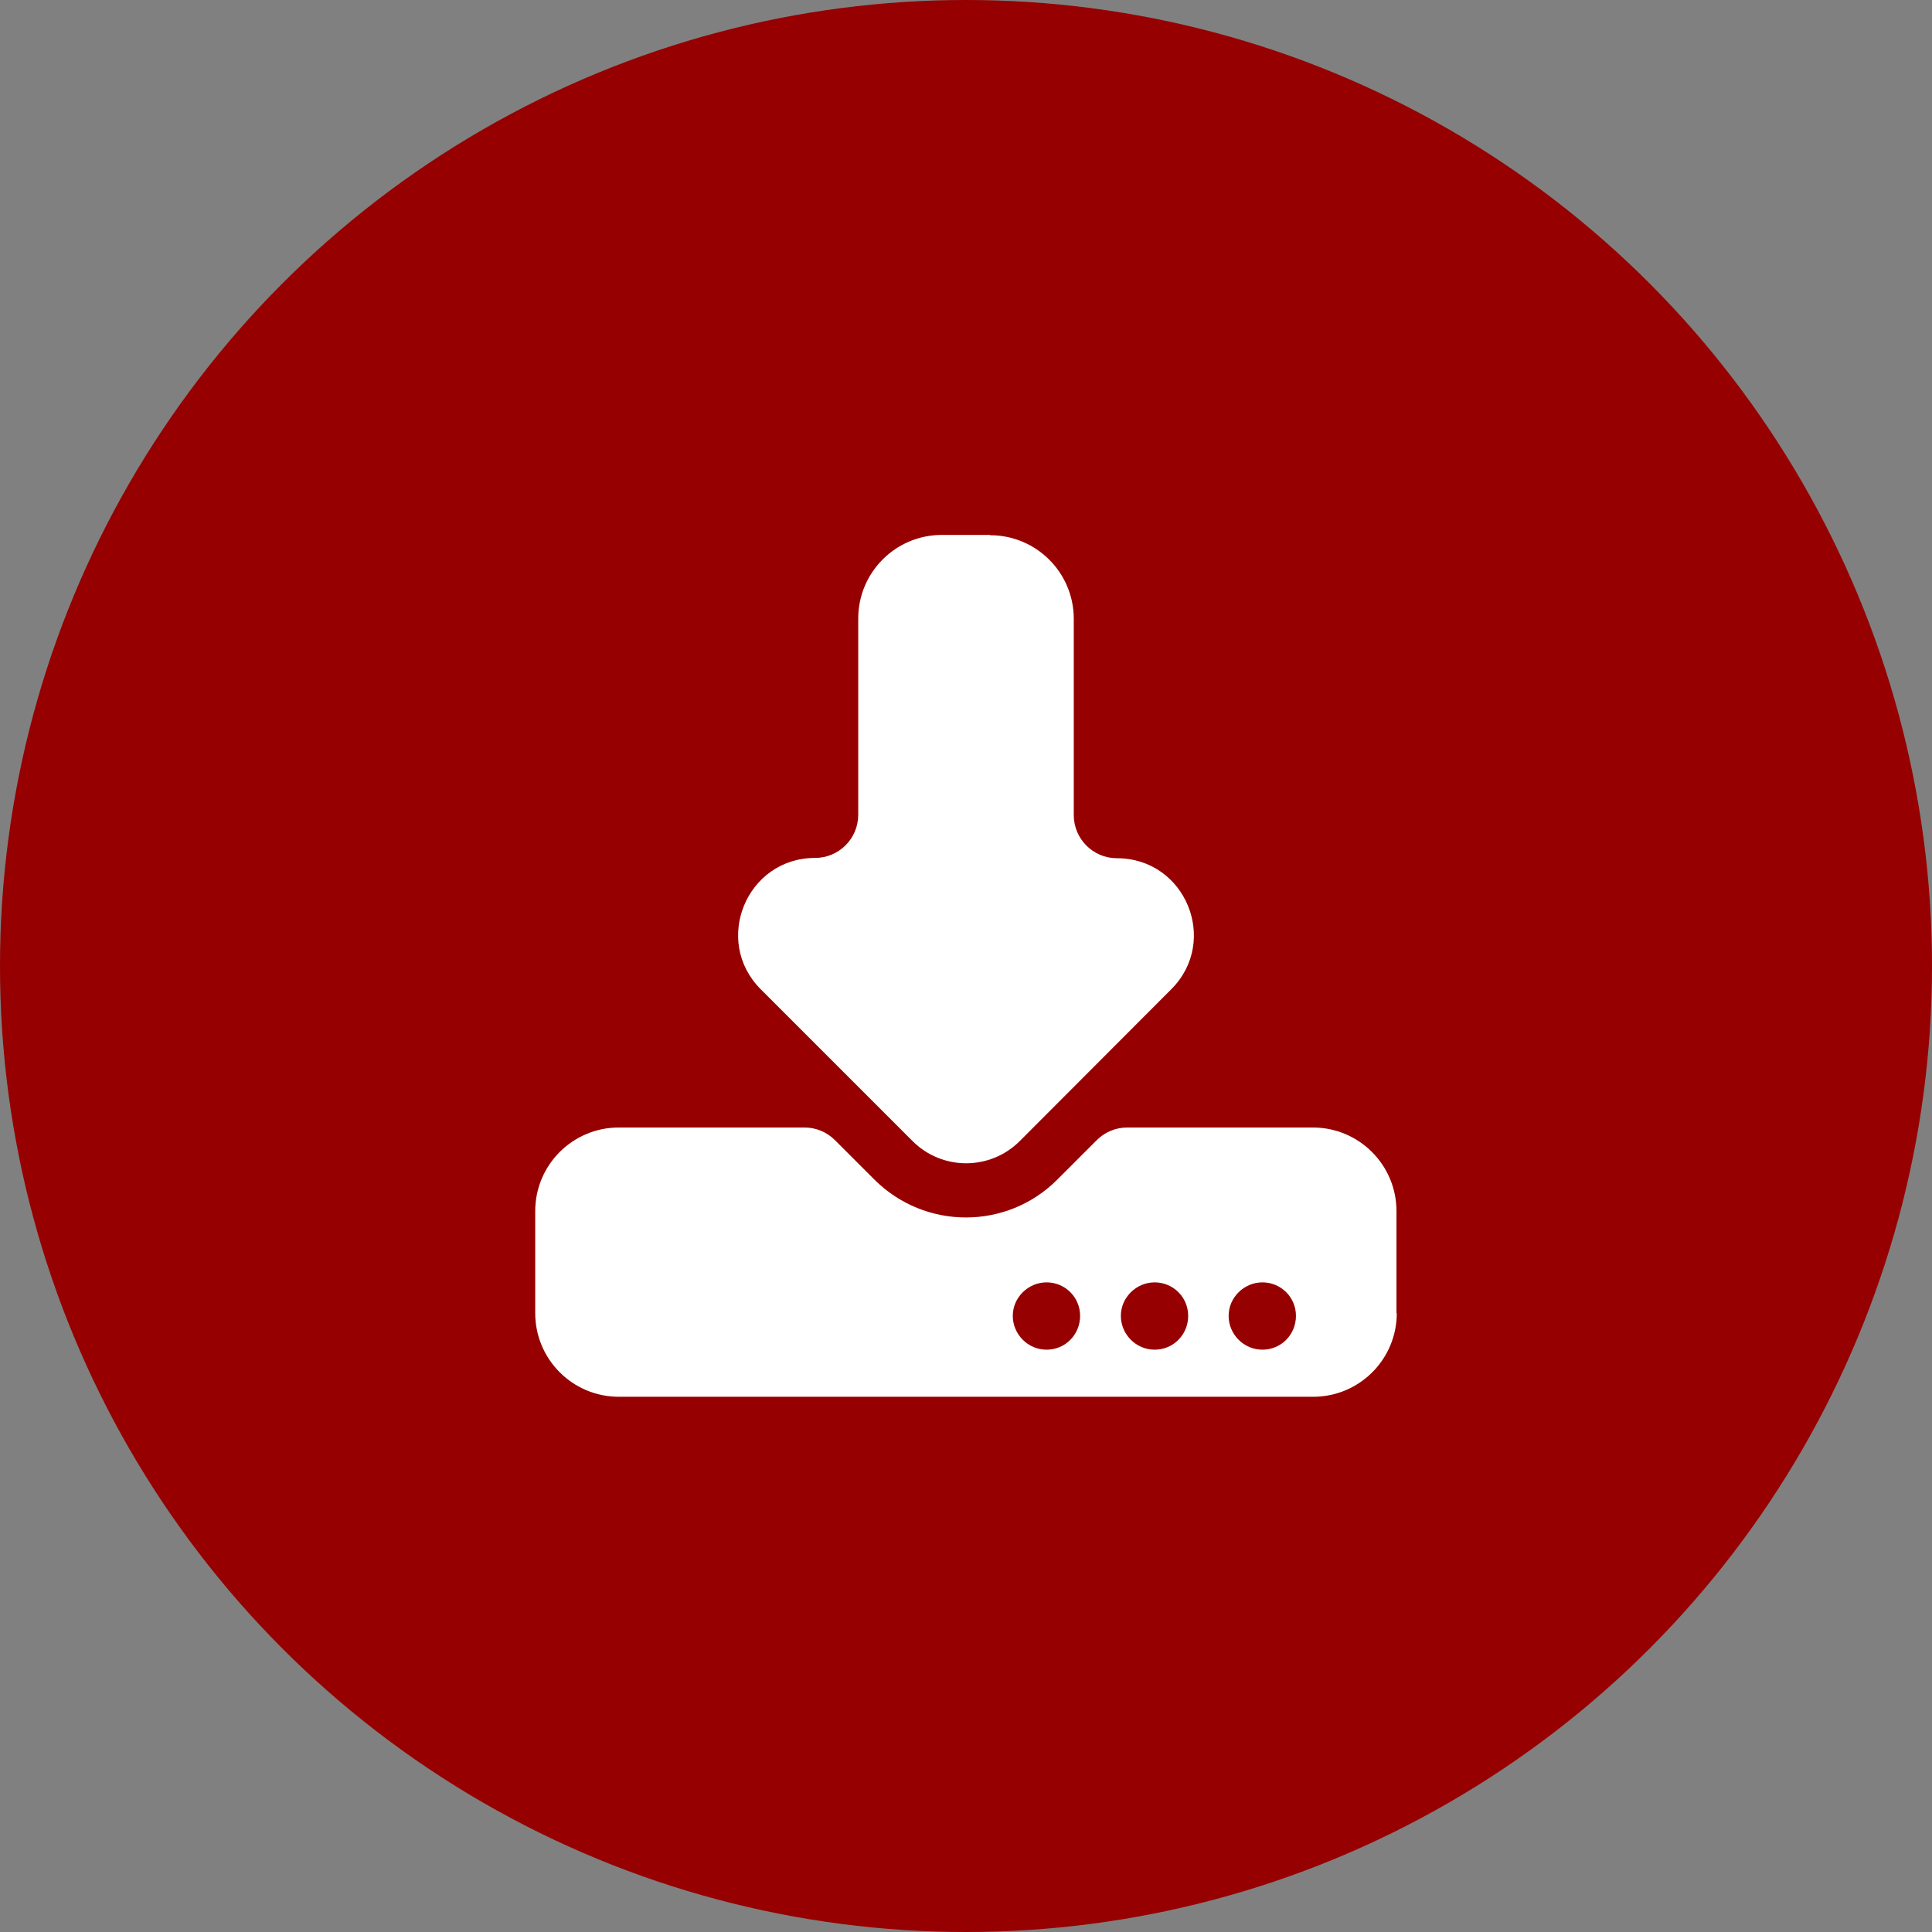 <svg xmlns="http://www.w3.org/2000/svg" viewBox="0 0 64 64">
<rect x="0" y="0" width="64" height="64" fill="#808080" stroke="none"/>
<circle cx="32" cy="32" r="32" style="fill: #960000;"/>
      <path d="m46.27,43.5c0,1.53-1.24,2.77-2.77,2.77h-23c-1.53,0-2.77-1.24-2.77-2.77v-3.38c0-1.53,1.24-2.77,2.77-2.77h6.15c.38,0,.74.15,1.01.42l1.3,1.3c1.68,1.68,4.4,1.68,6.07,0l1.3-1.3c.27-.27.63-.42,1.01-.42h6.15c1.53,0,2.77,1.24,2.77,2.77v3.38Zm-13.47-25.77c1.53,0,2.77,1.24,2.77,2.77v6.5c0,.79.64,1.43,1.43,1.43h0c2.27,0,3.4,2.74,1.8,4.34l-5.02,5.03c-.98.98-2.57.98-3.55,0l-5.03-5.03c-1.6-1.6-.47-4.35,1.8-4.35h0c.79,0,1.43-.64,1.43-1.43v-6.5c0-1.53,1.24-2.77,2.77-2.77h1.59Zm5.45,24.75c-.61,0-1.12.5-1.12,1.11s.5,1.12,1.12,1.12,1.11-.5,1.11-1.12-.5-1.11-1.11-1.11Zm-3.58,0c-.61,0-1.12.5-1.12,1.11s.5,1.12,1.12,1.12,1.11-.5,1.11-1.12-.5-1.11-1.11-1.11Zm7.15,0c-.61,0-1.12.5-1.12,1.11s.5,1.12,1.12,1.12,1.11-.5,1.11-1.12-.5-1.11-1.11-1.11Z" style="fill: #fff;"/>
</svg>